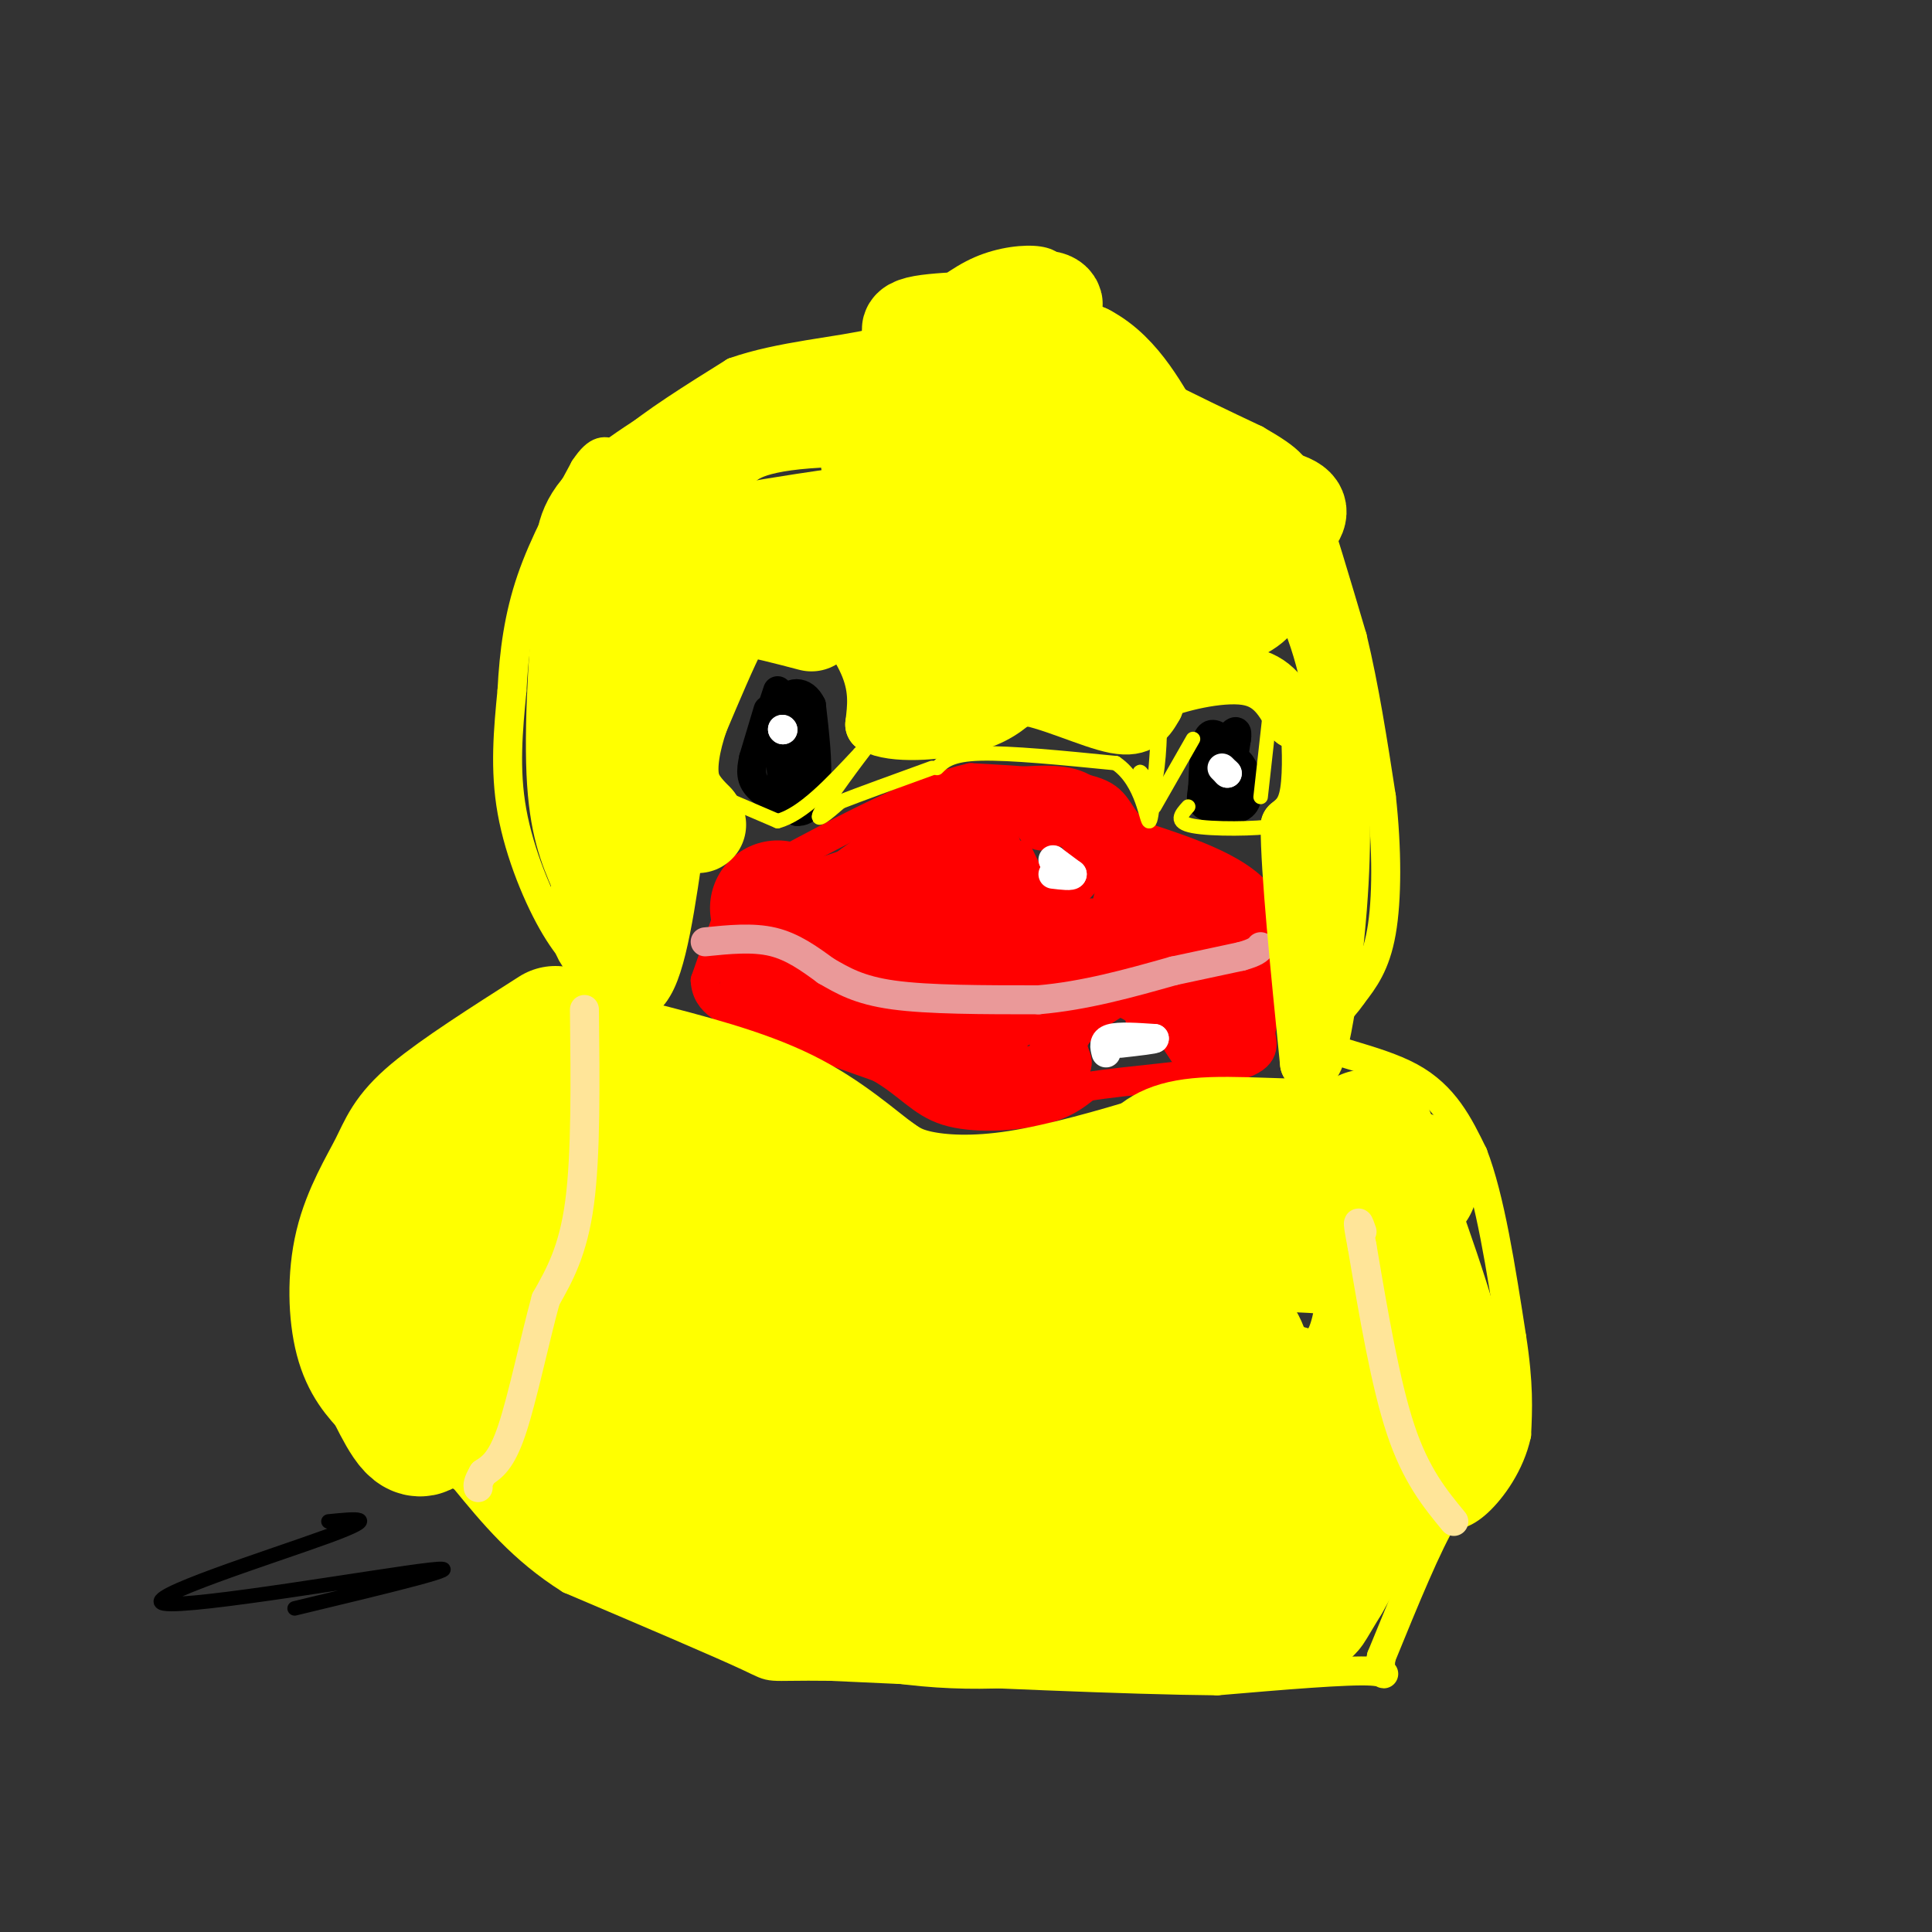<svg viewBox='0 0 400 400' version='1.1' xmlns='http://www.w3.org/2000/svg' xmlns:xlink='http://www.w3.org/1999/xlink'><rect x="0" y="0" width="400" height="400" fill="#333333" stroke="none"/><g fill='none' stroke='#000000' stroke-width='6' stroke-linecap='round' stroke-linejoin='round'><path d='M159,147c0.000,0.000 -3.000,10.000 -3,10'/><path d='M156,157c-0.600,2.667 -0.600,4.333 1,6c1.600,1.667 4.800,3.333 8,5'/><path d='M165,168c2.178,0.156 3.622,-1.956 4,-6c0.378,-4.044 -0.311,-10.022 -1,-16'/><path d='M168,146c-1.489,-3.200 -4.711,-3.200 -6,0c-1.289,3.200 -0.644,9.600 0,16'/><path d='M162,162c-0.089,-0.844 -0.311,-10.956 0,-13c0.311,-2.044 1.156,3.978 2,10'/><path d='M164,159c0.756,-1.867 1.644,-11.533 2,-12c0.356,-0.467 0.178,8.267 0,17'/><path d='M253,153c-1.167,-0.833 -2.333,-1.667 -3,0c-0.667,1.667 -0.833,5.833 -1,10'/><path d='M249,163c-0.333,2.381 -0.667,3.333 1,4c1.667,0.667 5.333,1.048 7,0c1.667,-1.048 1.333,-3.524 1,-6'/><path d='M258,161c-0.289,-1.956 -1.511,-3.844 -3,-4c-1.489,-0.156 -3.244,1.422 -5,3'/><path d='M250,160c-0.244,2.111 1.644,5.889 3,5c1.356,-0.889 2.178,-6.444 3,-12'/><path d='M256,153c0.333,-2.167 -0.333,-1.583 -1,-1'/><path d='M160,146c0.000,0.000 1.000,-3.000 1,-3'/></g>
<g fill='none' stroke='#ffffff' stroke-width='6' stroke-linecap='round' stroke-linejoin='round'><path d='M162,151c0.000,0.000 0.100,0.100 0.1,0.1'/><path d='M162.1,151.1c0.000,0.000 -0.050,-0.050 -0.1,-0.1'/><path d='M254,160c0.000,0.000 0.100,0.100 0.1,0.1'/><path d='M254.1,160.1c-0.167,-0.167 -0.633,-0.633 -1.1,-1.1'/></g>
<g fill='none' stroke='#ff0000' stroke-width='6' stroke-linecap='round' stroke-linejoin='round'><path d='M153,183c0.000,0.000 -7.000,20.000 -7,20'/><path d='M146,203c0.244,4.711 4.356,6.489 11,9c6.644,2.511 15.822,5.756 25,9'/><path d='M182,221c6.024,3.369 8.583,7.292 14,9c5.417,1.708 13.690,1.202 19,0c5.310,-1.202 7.655,-3.101 10,-5'/><path d='M225,225c7.956,-1.356 22.844,-2.244 30,-4c7.156,-1.756 6.578,-4.378 6,-7'/><path d='M261,214c1.167,-5.667 1.083,-16.333 1,-27'/><path d='M262,187c-4.167,-6.833 -15.083,-10.417 -26,-14'/><path d='M236,173c-4.889,-4.044 -4.111,-7.156 -9,-9c-4.889,-1.844 -15.444,-2.422 -26,-3'/><path d='M201,161c-11.000,2.500 -25.500,10.250 -40,18'/><path d='M161,179c-8.267,3.644 -8.933,3.756 -8,4c0.933,0.244 3.467,0.622 6,1'/><path d='M159,184c8.000,-2.167 25.000,-8.083 42,-14'/><path d='M201,170c8.667,-2.667 9.333,-2.333 10,-2'/><path d='M211,168c1.956,0.978 1.844,4.422 4,5c2.156,0.578 6.578,-1.711 11,-4'/><path d='M226,169c3.833,1.000 7.917,5.500 12,10'/><path d='M238,179c4.800,2.533 10.800,3.867 14,6c3.200,2.133 3.600,5.067 4,8'/><path d='M256,193c0.667,1.333 0.333,0.667 0,0'/><path d='M211,177c2.250,4.667 4.500,9.333 7,10c2.500,0.667 5.250,-2.667 8,-6'/><path d='M226,181c0.333,-2.667 -2.833,-6.333 -6,-10'/><path d='M235,209c-2.000,-1.250 -4.000,-2.500 -8,0c-4.000,2.500 -10.000,8.750 -16,15'/><path d='M236,211c0.750,-1.083 1.500,-2.167 3,-1c1.500,1.167 3.750,4.583 6,8'/></g>
<g fill='none' stroke='#ff0000' stroke-width='28' stroke-linecap='round' stroke-linejoin='round'><path d='M161,188c0.000,0.000 2.000,14.000 2,14'/><path d='M163,202c2.889,2.622 9.111,2.178 12,0c2.889,-2.178 2.444,-6.089 2,-10'/><path d='M177,192c2.500,-3.333 7.750,-6.667 13,-10'/><path d='M190,182c2.822,-2.444 3.378,-3.556 3,-2c-0.378,1.556 -1.689,5.778 -3,10'/><path d='M190,190c-1.222,2.356 -2.778,3.244 -3,6c-0.222,2.756 0.889,7.378 2,12'/><path d='M189,208c0.833,2.167 1.917,1.583 3,1'/><path d='M198,196c0.000,0.000 0.100,0.100 0.1,0.1'/><path d='M242,189c0.000,0.000 -2.000,0.000 -2,0'/></g>
<g fill='none' stroke='#ff0000' stroke-width='20' stroke-linecap='round' stroke-linejoin='round'><path d='M211,196c0.000,0.000 11.000,0.000 11,0'/><path d='M222,196c4.667,0.000 10.833,0.000 17,0'/><path d='M250,207c0.000,0.000 0.100,0.100 0.1,0.1'/><path d='M205,210c0.000,0.000 0.100,0.100 0.1,0.1'/></g>
<g fill='none' stroke='#ff0000' stroke-width='12' stroke-linecap='round' stroke-linejoin='round'><path d='M208,184c0.000,0.000 -4.000,-13.000 -4,-13'/><path d='M204,171c-1.600,-3.356 -3.600,-5.244 -3,-6c0.600,-0.756 3.800,-0.378 7,0'/><path d='M208,165c3.711,-0.267 9.489,-0.933 13,0c3.511,0.933 4.756,3.467 6,6'/><path d='M227,171c1.333,2.167 1.667,4.583 2,7'/><path d='M256,189c0.000,0.000 -2.000,20.000 -2,20'/><path d='M254,209c-0.533,4.533 -0.867,5.867 -2,6c-1.133,0.133 -3.067,-0.933 -5,-2'/><path d='M247,213c-1.533,-2.267 -2.867,-6.933 -5,-9c-2.133,-2.067 -5.067,-1.533 -8,-1'/><path d='M234,203c-4.089,1.489 -10.311,5.711 -13,9c-2.689,3.289 -1.844,5.644 -1,8'/><path d='M220,220c-1.667,1.833 -5.333,2.417 -9,3'/><path d='M211,223c-4.867,1.267 -12.533,2.933 -15,2c-2.467,-0.933 0.267,-4.467 3,-8'/><path d='M199,217c3.167,-2.667 9.583,-5.333 16,-8'/></g>
<g fill='none' stroke='#ffffff' stroke-width='6' stroke-linecap='round' stroke-linejoin='round'><path d='M218,178c0.000,0.000 0.100,0.100 0.1,0.1'/><path d='M218.1,178.1c0.667,0.500 2.283,1.700 3.9,2.9'/><path d='M222,181c-0.017,0.483 -2.008,0.242 -4,0'/><path d='M229,218c-0.333,-1.250 -0.667,-2.500 1,-3c1.667,-0.500 5.333,-0.250 9,0'/><path d='M239,215c0.333,0.167 -3.333,0.583 -7,1'/></g>
<g fill='none' stroke='#ea9999' stroke-width='6' stroke-linecap='round' stroke-linejoin='round'><path d='M146,195c4.917,-0.500 9.833,-1.000 14,0c4.167,1.000 7.583,3.500 11,6'/><path d='M171,201c3.489,2.000 6.711,4.000 14,5c7.289,1.000 18.644,1.000 30,1'/><path d='M215,207c9.667,-0.833 18.833,-3.417 28,-6'/><path d='M243,201c7.000,-1.500 10.500,-2.250 14,-3'/><path d='M257,198c3.000,-0.833 3.500,-1.417 4,-2'/></g>
<g fill='none' stroke='#ffff00' stroke-width='6' stroke-linecap='round' stroke-linejoin='round'><path d='M121,104c1.917,-3.750 3.833,-7.500 9,-12c5.167,-4.500 13.583,-9.750 22,-15'/><path d='M152,77c9.422,-3.356 21.978,-4.244 29,-6c7.022,-1.756 8.511,-4.378 10,-7'/><path d='M191,64c3.595,-2.738 7.583,-6.083 12,-8c4.417,-1.917 9.262,-2.405 12,-2c2.738,0.405 3.369,1.702 4,3'/><path d='M219,57c1.667,3.000 3.833,9.000 6,15'/><path d='M225,72c6.833,5.667 20.917,12.333 35,19'/><path d='M260,91c7.489,4.333 8.711,5.667 11,12c2.289,6.333 5.644,17.667 9,29'/><path d='M280,132c2.500,10.333 4.250,21.667 6,33'/><path d='M286,165c1.200,10.778 1.200,21.222 0,28c-1.200,6.778 -3.600,9.889 -6,13'/><path d='M280,206c-2.500,3.667 -5.750,6.333 -9,9'/><path d='M271,215c2.689,2.467 13.911,4.133 21,8c7.089,3.867 10.044,9.933 13,16'/><path d='M305,239c3.500,9.000 5.750,23.500 8,38'/><path d='M313,277c1.500,9.667 1.250,14.833 1,20'/><path d='M314,297c-1.311,6.089 -5.089,11.311 -8,14c-2.911,2.689 -4.956,2.844 -7,3'/><path d='M299,314c-3.333,5.333 -8.167,17.167 -13,29'/><path d='M286,343c-1.044,5.089 2.844,3.311 -2,3c-4.844,-0.311 -18.422,0.844 -32,2'/><path d='M252,348c-18.667,-0.167 -49.333,-1.583 -80,-3'/><path d='M172,345c-14.578,-0.200 -11.022,0.800 -17,-2c-5.978,-2.800 -21.489,-9.400 -37,-16'/><path d='M118,327c-9.833,-6.167 -15.917,-13.583 -22,-21'/><path d='M96,306c-5.867,-3.533 -9.533,-1.867 -12,-3c-2.467,-1.133 -3.733,-5.067 -5,-9'/><path d='M79,294c-2.464,-4.702 -6.125,-11.958 -8,-18c-1.875,-6.042 -1.964,-10.869 0,-17c1.964,-6.131 5.982,-13.565 10,-21'/><path d='M81,238c6.333,-8.333 17.167,-18.667 28,-29'/><path d='M109,209c7.733,-4.733 13.067,-2.067 15,-2c1.933,0.067 0.467,-2.467 -1,-5'/><path d='M123,202c-1.429,-1.905 -4.500,-4.167 -8,-10c-3.500,-5.833 -7.429,-15.238 -9,-24c-1.571,-8.762 -0.786,-16.881 0,-25'/><path d='M106,143c0.400,-7.978 1.400,-15.422 4,-23c2.600,-7.578 6.800,-15.289 11,-23'/><path d='M121,97c2.833,-4.333 4.417,-3.667 6,-3'/></g>
<g fill='none' stroke='#ffff00' stroke-width='28' stroke-linecap='round' stroke-linejoin='round'><path d='M115,214c-9.863,6.289 -19.726,12.577 -25,17c-5.274,4.423 -5.960,6.979 -8,11c-2.040,4.021 -5.434,9.506 -7,16c-1.566,6.494 -1.305,13.998 0,19c1.305,5.002 3.652,7.501 6,10'/><path d='M81,287c2.381,4.607 5.333,11.125 7,8c1.667,-3.125 2.048,-15.893 5,-26c2.952,-10.107 8.476,-17.554 14,-25'/><path d='M107,244c4.536,-7.179 8.875,-12.625 8,-4c-0.875,8.625 -6.964,31.321 -9,42c-2.036,10.679 -0.018,9.339 2,8'/><path d='M108,290c0.311,3.200 0.089,7.200 4,12c3.911,4.800 11.956,10.400 20,16'/><path d='M132,318c12.622,6.044 34.178,13.156 51,16c16.822,2.844 28.911,1.422 41,0'/><path d='M224,334c14.440,0.060 30.042,0.208 38,0c7.958,-0.208 8.274,-0.774 9,-2c0.726,-1.226 1.863,-3.113 3,-5'/><path d='M274,327c2.000,-3.500 5.500,-9.750 9,-16'/><path d='M283,311c4.200,-3.911 10.200,-5.689 13,-10c2.800,-4.311 2.400,-11.156 2,-18'/><path d='M298,283c-2.000,-10.167 -8.000,-26.583 -14,-43'/><path d='M284,240c-1.774,-7.286 0.792,-4.000 -5,-3c-5.792,1.000 -19.940,-0.286 -28,0c-8.060,0.286 -10.030,2.143 -12,4'/><path d='M239,241c-7.048,2.155 -18.667,5.542 -28,7c-9.333,1.458 -16.381,0.988 -21,0c-4.619,-0.988 -6.810,-2.494 -9,-4'/><path d='M181,244c-4.244,-3.067 -10.356,-8.733 -19,-13c-8.644,-4.267 -19.822,-7.133 -31,-10'/><path d='M131,221c-7.617,-1.573 -11.160,-0.504 -14,2c-2.840,2.504 -4.978,6.444 -6,14c-1.022,7.556 -0.929,18.726 1,27c1.929,8.274 5.694,13.650 9,17c3.306,3.350 6.153,4.675 9,6'/><path d='M130,287c1.489,-10.533 0.711,-39.867 1,-41c0.289,-1.133 1.644,25.933 3,53'/><path d='M134,299c0.681,10.649 0.884,10.772 12,12c11.116,1.228 33.147,3.561 50,4c16.853,0.439 28.530,-1.018 37,-4c8.470,-2.982 13.735,-7.491 19,-12'/><path d='M252,299c7.078,-3.523 15.273,-6.332 21,-9c5.727,-2.668 8.985,-5.196 11,-10c2.015,-4.804 2.788,-11.886 2,-15c-0.788,-3.114 -3.135,-2.262 -3,-3c0.135,-0.738 2.753,-3.068 -9,-4c-11.753,-0.932 -37.876,-0.466 -64,0'/><path d='M210,258c-20.073,0.405 -38.257,1.418 -51,-3c-12.743,-4.418 -20.046,-14.266 -21,-10c-0.954,4.266 4.442,22.648 8,32c3.558,9.352 5.279,9.676 7,10'/><path d='M153,287c4.903,4.697 13.662,11.441 20,14c6.338,2.559 10.256,0.933 14,-1c3.744,-1.933 7.316,-4.174 11,-8c3.684,-3.826 7.481,-9.236 1,-12c-6.481,-2.764 -23.241,-2.882 -40,-3'/><path d='M159,277c1.989,0.721 26.961,4.022 44,6c17.039,1.978 26.144,2.633 34,0c7.856,-2.633 14.461,-8.555 18,-6c3.539,2.555 4.011,13.587 0,19c-4.011,5.413 -12.506,5.206 -21,5'/><path d='M234,301c-4.948,1.454 -6.818,2.588 -10,3c-3.182,0.412 -7.678,0.100 1,-4c8.678,-4.100 30.529,-11.988 39,-12c8.471,-0.012 3.563,7.854 0,14c-3.563,6.146 -5.782,10.573 -8,15'/><path d='M256,317c-1.167,2.000 -0.083,-0.500 1,-3'/><path d='M292,245c0.000,0.000 0.000,-1.000 0,-1'/></g>
<g fill='none' stroke='#ffe599' stroke-width='6' stroke-linecap='round' stroke-linejoin='round'><path d='M121,209c0.167,15.000 0.333,30.000 -1,40c-1.333,10.000 -4.167,15.000 -7,20'/><path d='M113,269c-2.378,8.711 -4.822,20.489 -7,27c-2.178,6.511 -4.089,7.756 -6,9'/><path d='M100,305c-1.167,2.000 -1.083,2.500 -1,3'/><path d='M301,315c-3.917,-4.750 -7.833,-9.500 -11,-19c-3.167,-9.500 -5.583,-23.750 -8,-38'/><path d='M282,258c-1.333,-6.833 -0.667,-4.917 0,-3'/></g>
<g fill='none' stroke='#ffff00' stroke-width='12' stroke-linecap='round' stroke-linejoin='round'><path d='M207,63c-3.250,5.167 -6.500,10.333 -14,13c-7.500,2.667 -19.250,2.833 -31,3'/><path d='M162,79c-7.833,1.524 -11.917,3.833 -19,8c-7.083,4.167 -17.167,10.190 -22,16c-4.833,5.810 -4.417,11.405 -4,17'/><path d='M117,120c-1.289,10.556 -2.511,28.444 -2,40c0.511,11.556 2.756,16.778 5,22'/><path d='M120,182c0.467,6.178 -0.867,10.622 1,14c1.867,3.378 6.933,5.689 12,8'/><path d='M133,204c3.167,-3.833 5.083,-17.417 7,-31'/><path d='M140,173c1.267,-11.844 0.933,-25.956 3,-34c2.067,-8.044 6.533,-10.022 11,-12'/><path d='M154,127c4.452,-2.940 10.083,-4.292 15,-2c4.917,2.292 9.119,8.226 11,13c1.881,4.774 1.440,8.387 1,12'/><path d='M181,150c3.889,2.133 13.111,1.467 19,0c5.889,-1.467 8.444,-3.733 11,-6'/><path d='M211,144c5.800,0.578 14.800,5.022 20,6c5.200,0.978 6.600,-1.511 8,-4'/><path d='M239,146c0.512,-1.012 -2.208,-1.542 1,-3c3.208,-1.458 12.345,-3.845 18,-3c5.655,0.845 7.827,4.923 10,9'/><path d='M268,149c2.179,0.869 2.625,-1.458 3,1c0.375,2.458 0.679,9.702 0,14c-0.679,4.298 -2.339,5.649 -4,7'/><path d='M267,171c0.000,9.333 2.000,29.167 4,49'/><path d='M271,220c1.956,2.067 4.844,-17.267 6,-32c1.156,-14.733 0.578,-24.867 0,-35'/><path d='M277,153c-1.022,-11.400 -3.578,-22.400 -9,-32c-5.422,-9.600 -13.711,-17.800 -22,-26'/><path d='M246,95c-11.179,-6.798 -28.125,-10.792 -35,-15c-6.875,-4.208 -3.679,-8.631 -3,-10c0.679,-1.369 -1.161,0.315 -3,2'/><path d='M205,72c-0.500,0.333 -0.250,0.167 0,0'/></g>
<g fill='none' stroke='#ffff00' stroke-width='20' stroke-linecap='round' stroke-linejoin='round'><path d='M199,87c1.542,-2.101 3.083,-4.202 -2,-3c-5.083,1.202 -16.792,5.708 -14,3c2.792,-2.708 20.083,-12.631 28,-18c7.917,-5.369 6.458,-6.185 5,-7'/><path d='M216,62c1.989,-0.467 4.461,1.864 -1,3c-5.461,1.136 -18.855,1.075 -24,2c-5.145,0.925 -2.041,2.836 5,4c7.041,1.164 18.021,1.582 29,2'/><path d='M225,73c7.472,3.888 11.652,12.609 15,18c3.348,5.391 5.863,7.451 11,9c5.137,1.549 12.896,2.585 16,4c3.104,1.415 1.552,3.207 0,5'/><path d='M267,109c-0.976,3.167 -3.417,8.583 -5,12c-1.583,3.417 -2.310,4.833 -8,7c-5.690,2.167 -16.345,5.083 -27,8'/><path d='M227,136c-5.119,2.012 -4.417,3.042 -11,4c-6.583,0.958 -20.452,1.845 -26,-1c-5.548,-2.845 -2.774,-9.423 0,-16'/><path d='M190,123c2.804,-4.766 9.813,-8.679 24,-11c14.187,-2.321 35.550,-3.048 38,0c2.450,3.048 -14.014,9.871 -24,13c-9.986,3.129 -13.493,2.565 -17,2'/><path d='M211,127c-3.790,0.432 -4.764,0.511 -6,0c-1.236,-0.511 -2.733,-1.611 3,-5c5.733,-3.389 18.697,-9.066 26,-14c7.303,-4.934 8.944,-9.124 -1,-11c-9.944,-1.876 -31.472,-1.438 -53,-1'/><path d='M180,96c-0.798,-1.536 23.708,-4.875 24,-7c0.292,-2.125 -23.631,-3.036 -37,-2c-13.369,1.036 -16.185,4.018 -19,7'/><path d='M148,94c-8.289,7.356 -19.511,22.244 -24,37c-4.489,14.756 -2.244,29.378 0,44'/><path d='M124,175c0.476,10.964 1.667,16.375 2,13c0.333,-3.375 -0.190,-15.536 1,-26c1.190,-10.464 4.095,-19.232 7,-28'/><path d='M134,134c1.750,-6.393 2.625,-8.375 3,-11c0.375,-2.625 0.250,-5.893 9,-9c8.750,-3.107 26.375,-6.054 44,-9'/><path d='M190,105c-2.204,-0.241 -29.715,3.657 -41,6c-11.285,2.343 -6.346,3.131 2,4c8.346,0.869 20.099,1.820 25,3c4.901,1.180 2.951,2.590 1,4'/><path d='M177,122c0.167,0.667 0.083,0.333 0,0'/><path d='M168,129c-5.000,-1.311 -10.000,-2.622 -13,-3c-3.000,-0.378 -4.000,0.178 -6,4c-2.000,3.822 -5.000,10.911 -8,18'/><path d='M141,148c-1.911,5.556 -2.689,10.444 -2,14c0.689,3.556 2.844,5.778 5,8'/><path d='M144,170c0.833,1.333 0.417,0.667 0,0'/></g>
<g fill='none' stroke='#ffff00' stroke-width='3' stroke-linecap='round' stroke-linejoin='round'><path d='M147,164c0.000,0.000 14.000,6.000 14,6'/><path d='M161,170c5.167,-1.333 11.083,-7.667 17,-14'/><path d='M178,156c3.726,-3.476 4.542,-5.167 2,-2c-2.542,3.167 -8.440,11.190 -10,14c-1.560,2.810 1.220,0.405 4,-2'/><path d='M174,166c3.833,-1.500 11.417,-4.250 19,-7'/><path d='M194,159c1.417,-1.417 2.833,-2.833 9,-3c6.167,-0.167 17.083,0.917 28,2'/><path d='M231,158c5.822,3.911 6.378,12.689 7,12c0.622,-0.689 1.311,-10.844 2,-21'/><path d='M240,149c0.298,-0.143 0.042,10.000 -1,13c-1.042,3.000 -2.869,-1.143 -3,-2c-0.131,-0.857 1.435,1.571 3,4'/><path d='M239,164c0.667,0.667 0.833,0.333 1,0'/><path d='M246,167c-1.467,1.622 -2.933,3.244 1,4c3.933,0.756 13.267,0.644 17,0c3.733,-0.644 1.867,-1.822 0,-3'/><path d='M263,147c0.000,0.000 -2.000,18.000 -2,18'/><path d='M247,153c0.000,0.000 -8.000,14.000 -8,14'/></g>
<g fill='none' stroke='#000000' stroke-width='3' stroke-linecap='round' stroke-linejoin='round'><path d='M68,315c5.649,-0.571 11.298,-1.143 0,3c-11.298,4.143 -39.542,13.000 -34,14c5.542,1.000 44.869,-5.857 55,-7c10.131,-1.143 -8.935,3.429 -28,8'/></g>
</svg>